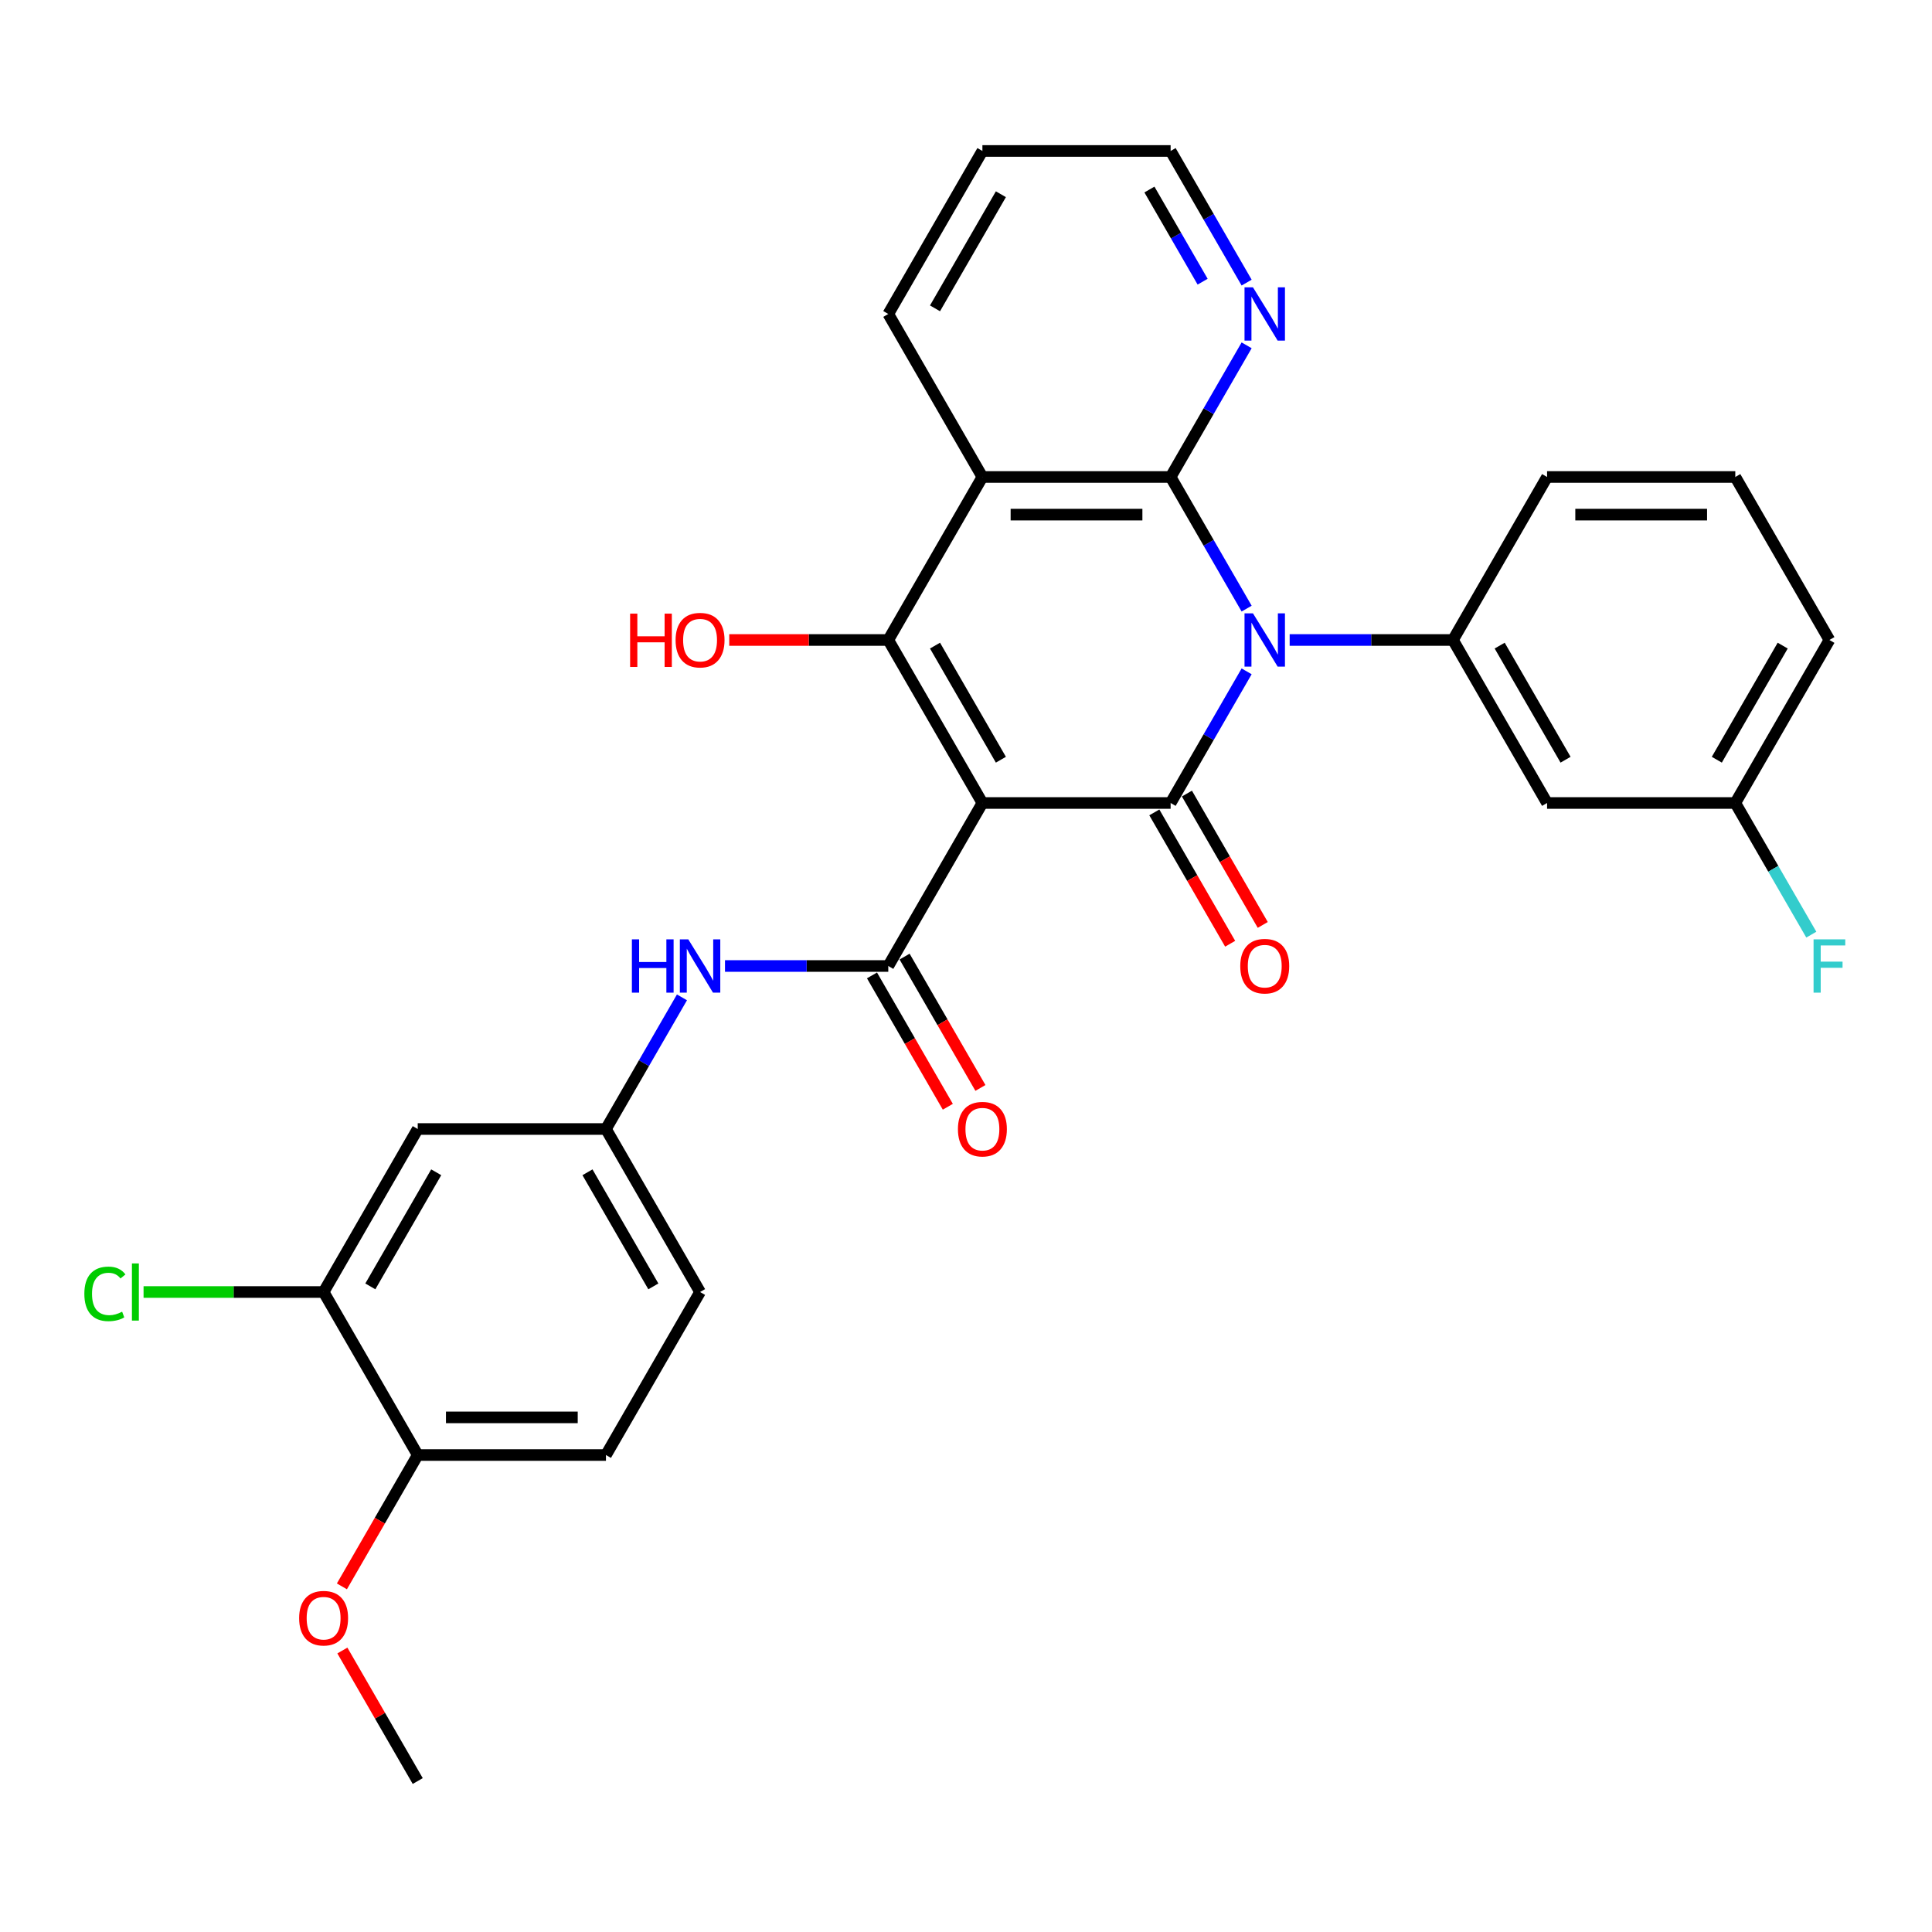 <?xml version='1.0' encoding='iso-8859-1'?>
<svg version='1.1' baseProfile='full'
              xmlns='http://www.w3.org/2000/svg'
                      xmlns:rdkit='http://www.rdkit.org/xml'
                      xmlns:xlink='http://www.w3.org/1999/xlink'
                  xml:space='preserve'
width='1000px' height='1000px' viewBox='0 0 1000 1000'>
<!-- END OF HEADER -->
<rect style='opacity:1.0;fill:#FFFFFF;stroke:none' width='1000' height='1000' x='0' y='0'> </rect>
<path class='bond-1' d='M 508.49,415.628 L 605.914,415.628' style='fill:none;fill-rule:evenodd;stroke:#000000;stroke-width:6px;stroke-linecap:butt;stroke-linejoin:miter;stroke-opacity:1' />
<path class='bond-3' d='M 508.49,415.628 L 459.777,331.256' style='fill:none;fill-rule:evenodd;stroke:#000000;stroke-width:6px;stroke-linecap:butt;stroke-linejoin:miter;stroke-opacity:1' />
<path class='bond-3' d='M 518.057,393.23 L 483.959,334.169' style='fill:none;fill-rule:evenodd;stroke:#000000;stroke-width:6px;stroke-linecap:butt;stroke-linejoin:miter;stroke-opacity:1' />
<path class='bond-5' d='M 508.49,415.628 L 459.777,500' style='fill:none;fill-rule:evenodd;stroke:#000000;stroke-width:6px;stroke-linecap:butt;stroke-linejoin:miter;stroke-opacity:1' />
<path class='bond-0' d='M 645.256,347.487 L 625.585,381.557' style='fill:none;fill-rule:evenodd;stroke:#0000FF;stroke-width:6px;stroke-linecap:butt;stroke-linejoin:miter;stroke-opacity:1' />
<path class='bond-0' d='M 625.585,381.557 L 605.914,415.628' style='fill:none;fill-rule:evenodd;stroke:#000000;stroke-width:6px;stroke-linecap:butt;stroke-linejoin:miter;stroke-opacity:1' />
<path class='bond-6' d='M 667.526,331.256 L 709.788,331.256' style='fill:none;fill-rule:evenodd;stroke:#0000FF;stroke-width:6px;stroke-linecap:butt;stroke-linejoin:miter;stroke-opacity:1' />
<path class='bond-6' d='M 709.788,331.256 L 752.051,331.256' style='fill:none;fill-rule:evenodd;stroke:#000000;stroke-width:6px;stroke-linecap:butt;stroke-linejoin:miter;stroke-opacity:1' />
<path class='bond-30' d='M 645.256,315.025 L 625.585,280.954' style='fill:none;fill-rule:evenodd;stroke:#0000FF;stroke-width:6px;stroke-linecap:butt;stroke-linejoin:miter;stroke-opacity:1' />
<path class='bond-30' d='M 625.585,280.954 L 605.914,246.884' style='fill:none;fill-rule:evenodd;stroke:#000000;stroke-width:6px;stroke-linecap:butt;stroke-linejoin:miter;stroke-opacity:1' />
<path class='bond-11' d='M 597.477,420.499 L 617.103,454.492' style='fill:none;fill-rule:evenodd;stroke:#000000;stroke-width:6px;stroke-linecap:butt;stroke-linejoin:miter;stroke-opacity:1' />
<path class='bond-11' d='M 617.103,454.492 L 636.728,488.484' style='fill:none;fill-rule:evenodd;stroke:#FF0000;stroke-width:6px;stroke-linecap:butt;stroke-linejoin:miter;stroke-opacity:1' />
<path class='bond-11' d='M 614.351,410.757 L 633.977,444.749' style='fill:none;fill-rule:evenodd;stroke:#000000;stroke-width:6px;stroke-linecap:butt;stroke-linejoin:miter;stroke-opacity:1' />
<path class='bond-11' d='M 633.977,444.749 L 653.603,478.742' style='fill:none;fill-rule:evenodd;stroke:#FF0000;stroke-width:6px;stroke-linecap:butt;stroke-linejoin:miter;stroke-opacity:1' />
<path class='bond-2' d='M 605.914,246.884 L 508.49,246.884' style='fill:none;fill-rule:evenodd;stroke:#000000;stroke-width:6px;stroke-linecap:butt;stroke-linejoin:miter;stroke-opacity:1' />
<path class='bond-2' d='M 591.301,266.368 L 523.103,266.368' style='fill:none;fill-rule:evenodd;stroke:#000000;stroke-width:6px;stroke-linecap:butt;stroke-linejoin:miter;stroke-opacity:1' />
<path class='bond-8' d='M 605.914,246.884 L 625.585,212.813' style='fill:none;fill-rule:evenodd;stroke:#000000;stroke-width:6px;stroke-linecap:butt;stroke-linejoin:miter;stroke-opacity:1' />
<path class='bond-8' d='M 625.585,212.813 L 645.256,178.742' style='fill:none;fill-rule:evenodd;stroke:#0000FF;stroke-width:6px;stroke-linecap:butt;stroke-linejoin:miter;stroke-opacity:1' />
<path class='bond-4' d='M 459.777,331.256 L 508.49,246.884' style='fill:none;fill-rule:evenodd;stroke:#000000;stroke-width:6px;stroke-linecap:butt;stroke-linejoin:miter;stroke-opacity:1' />
<path class='bond-16' d='M 459.777,331.256 L 418.615,331.256' style='fill:none;fill-rule:evenodd;stroke:#000000;stroke-width:6px;stroke-linecap:butt;stroke-linejoin:miter;stroke-opacity:1' />
<path class='bond-16' d='M 418.615,331.256 L 377.454,331.256' style='fill:none;fill-rule:evenodd;stroke:#FF0000;stroke-width:6px;stroke-linecap:butt;stroke-linejoin:miter;stroke-opacity:1' />
<path class='bond-20' d='M 508.49,246.884 L 459.777,162.511' style='fill:none;fill-rule:evenodd;stroke:#000000;stroke-width:6px;stroke-linecap:butt;stroke-linejoin:miter;stroke-opacity:1' />
<path class='bond-7' d='M 459.777,500 L 417.515,500' style='fill:none;fill-rule:evenodd;stroke:#000000;stroke-width:6px;stroke-linecap:butt;stroke-linejoin:miter;stroke-opacity:1' />
<path class='bond-7' d='M 417.515,500 L 375.252,500' style='fill:none;fill-rule:evenodd;stroke:#0000FF;stroke-width:6px;stroke-linecap:butt;stroke-linejoin:miter;stroke-opacity:1' />
<path class='bond-13' d='M 451.34,504.871 L 470.966,538.864' style='fill:none;fill-rule:evenodd;stroke:#000000;stroke-width:6px;stroke-linecap:butt;stroke-linejoin:miter;stroke-opacity:1' />
<path class='bond-13' d='M 470.966,538.864 L 490.591,572.857' style='fill:none;fill-rule:evenodd;stroke:#FF0000;stroke-width:6px;stroke-linecap:butt;stroke-linejoin:miter;stroke-opacity:1' />
<path class='bond-13' d='M 468.215,495.129 L 487.84,529.121' style='fill:none;fill-rule:evenodd;stroke:#000000;stroke-width:6px;stroke-linecap:butt;stroke-linejoin:miter;stroke-opacity:1' />
<path class='bond-13' d='M 487.84,529.121 L 507.466,563.114' style='fill:none;fill-rule:evenodd;stroke:#FF0000;stroke-width:6px;stroke-linecap:butt;stroke-linejoin:miter;stroke-opacity:1' />
<path class='bond-9' d='M 752.051,331.256 L 800.763,415.628' style='fill:none;fill-rule:evenodd;stroke:#000000;stroke-width:6px;stroke-linecap:butt;stroke-linejoin:miter;stroke-opacity:1' />
<path class='bond-9' d='M 776.232,334.169 L 810.331,393.23' style='fill:none;fill-rule:evenodd;stroke:#000000;stroke-width:6px;stroke-linecap:butt;stroke-linejoin:miter;stroke-opacity:1' />
<path class='bond-22' d='M 752.051,331.256 L 800.763,246.884' style='fill:none;fill-rule:evenodd;stroke:#000000;stroke-width:6px;stroke-linecap:butt;stroke-linejoin:miter;stroke-opacity:1' />
<path class='bond-14' d='M 352.982,516.231 L 333.311,550.302' style='fill:none;fill-rule:evenodd;stroke:#0000FF;stroke-width:6px;stroke-linecap:butt;stroke-linejoin:miter;stroke-opacity:1' />
<path class='bond-14' d='M 333.311,550.302 L 313.64,584.372' style='fill:none;fill-rule:evenodd;stroke:#000000;stroke-width:6px;stroke-linecap:butt;stroke-linejoin:miter;stroke-opacity:1' />
<path class='bond-31' d='M 645.256,146.28 L 625.585,112.21' style='fill:none;fill-rule:evenodd;stroke:#0000FF;stroke-width:6px;stroke-linecap:butt;stroke-linejoin:miter;stroke-opacity:1' />
<path class='bond-31' d='M 625.585,112.21 L 605.914,78.139' style='fill:none;fill-rule:evenodd;stroke:#000000;stroke-width:6px;stroke-linecap:butt;stroke-linejoin:miter;stroke-opacity:1' />
<path class='bond-31' d='M 622.48,145.802 L 608.71,121.952' style='fill:none;fill-rule:evenodd;stroke:#0000FF;stroke-width:6px;stroke-linecap:butt;stroke-linejoin:miter;stroke-opacity:1' />
<path class='bond-31' d='M 608.71,121.952 L 594.941,98.103' style='fill:none;fill-rule:evenodd;stroke:#000000;stroke-width:6px;stroke-linecap:butt;stroke-linejoin:miter;stroke-opacity:1' />
<path class='bond-18' d='M 800.763,415.628 L 898.188,415.628' style='fill:none;fill-rule:evenodd;stroke:#000000;stroke-width:6px;stroke-linecap:butt;stroke-linejoin:miter;stroke-opacity:1' />
<path class='bond-10' d='M 167.504,668.744 L 216.216,584.372' style='fill:none;fill-rule:evenodd;stroke:#000000;stroke-width:6px;stroke-linecap:butt;stroke-linejoin:miter;stroke-opacity:1' />
<path class='bond-10' d='M 191.685,665.831 L 225.784,606.77' style='fill:none;fill-rule:evenodd;stroke:#000000;stroke-width:6px;stroke-linecap:butt;stroke-linejoin:miter;stroke-opacity:1' />
<path class='bond-19' d='M 167.504,668.744 L 120.905,668.744' style='fill:none;fill-rule:evenodd;stroke:#000000;stroke-width:6px;stroke-linecap:butt;stroke-linejoin:miter;stroke-opacity:1' />
<path class='bond-19' d='M 120.905,668.744 L 74.307,668.744' style='fill:none;fill-rule:evenodd;stroke:#00CC00;stroke-width:6px;stroke-linecap:butt;stroke-linejoin:miter;stroke-opacity:1' />
<path class='bond-32' d='M 167.504,668.744 L 216.216,753.116' style='fill:none;fill-rule:evenodd;stroke:#000000;stroke-width:6px;stroke-linecap:butt;stroke-linejoin:miter;stroke-opacity:1' />
<path class='bond-12' d='M 216.216,584.372 L 313.64,584.372' style='fill:none;fill-rule:evenodd;stroke:#000000;stroke-width:6px;stroke-linecap:butt;stroke-linejoin:miter;stroke-opacity:1' />
<path class='bond-21' d='M 313.64,584.372 L 362.353,668.744' style='fill:none;fill-rule:evenodd;stroke:#000000;stroke-width:6px;stroke-linecap:butt;stroke-linejoin:miter;stroke-opacity:1' />
<path class='bond-21' d='M 304.073,606.77 L 338.172,665.831' style='fill:none;fill-rule:evenodd;stroke:#000000;stroke-width:6px;stroke-linecap:butt;stroke-linejoin:miter;stroke-opacity:1' />
<path class='bond-15' d='M 216.216,753.116 L 313.64,753.116' style='fill:none;fill-rule:evenodd;stroke:#000000;stroke-width:6px;stroke-linecap:butt;stroke-linejoin:miter;stroke-opacity:1' />
<path class='bond-15' d='M 230.83,733.632 L 299.027,733.632' style='fill:none;fill-rule:evenodd;stroke:#000000;stroke-width:6px;stroke-linecap:butt;stroke-linejoin:miter;stroke-opacity:1' />
<path class='bond-24' d='M 216.216,753.116 L 196.59,787.109' style='fill:none;fill-rule:evenodd;stroke:#000000;stroke-width:6px;stroke-linecap:butt;stroke-linejoin:miter;stroke-opacity:1' />
<path class='bond-24' d='M 196.59,787.109 L 176.965,821.102' style='fill:none;fill-rule:evenodd;stroke:#FF0000;stroke-width:6px;stroke-linecap:butt;stroke-linejoin:miter;stroke-opacity:1' />
<path class='bond-17' d='M 313.64,753.116 L 362.353,668.744' style='fill:none;fill-rule:evenodd;stroke:#000000;stroke-width:6px;stroke-linecap:butt;stroke-linejoin:miter;stroke-opacity:1' />
<path class='bond-23' d='M 898.188,415.628 L 917.859,449.698' style='fill:none;fill-rule:evenodd;stroke:#000000;stroke-width:6px;stroke-linecap:butt;stroke-linejoin:miter;stroke-opacity:1' />
<path class='bond-23' d='M 917.859,449.698 L 937.529,483.769' style='fill:none;fill-rule:evenodd;stroke:#33CCCC;stroke-width:6px;stroke-linecap:butt;stroke-linejoin:miter;stroke-opacity:1' />
<path class='bond-33' d='M 898.188,415.628 L 946.9,331.256' style='fill:none;fill-rule:evenodd;stroke:#000000;stroke-width:6px;stroke-linecap:butt;stroke-linejoin:miter;stroke-opacity:1' />
<path class='bond-33' d='M 888.62,393.23 L 922.719,334.169' style='fill:none;fill-rule:evenodd;stroke:#000000;stroke-width:6px;stroke-linecap:butt;stroke-linejoin:miter;stroke-opacity:1' />
<path class='bond-29' d='M 459.777,162.511 L 508.49,78.139' style='fill:none;fill-rule:evenodd;stroke:#000000;stroke-width:6px;stroke-linecap:butt;stroke-linejoin:miter;stroke-opacity:1' />
<path class='bond-29' d='M 483.959,159.598 L 518.057,100.537' style='fill:none;fill-rule:evenodd;stroke:#000000;stroke-width:6px;stroke-linecap:butt;stroke-linejoin:miter;stroke-opacity:1' />
<path class='bond-25' d='M 800.763,246.884 L 898.188,246.884' style='fill:none;fill-rule:evenodd;stroke:#000000;stroke-width:6px;stroke-linecap:butt;stroke-linejoin:miter;stroke-opacity:1' />
<path class='bond-25' d='M 815.377,266.368 L 883.574,266.368' style='fill:none;fill-rule:evenodd;stroke:#000000;stroke-width:6px;stroke-linecap:butt;stroke-linejoin:miter;stroke-opacity:1' />
<path class='bond-28' d='M 177.212,854.304 L 196.714,888.082' style='fill:none;fill-rule:evenodd;stroke:#FF0000;stroke-width:6px;stroke-linecap:butt;stroke-linejoin:miter;stroke-opacity:1' />
<path class='bond-28' d='M 196.714,888.082 L 216.216,921.861' style='fill:none;fill-rule:evenodd;stroke:#000000;stroke-width:6px;stroke-linecap:butt;stroke-linejoin:miter;stroke-opacity:1' />
<path class='bond-27' d='M 898.188,246.884 L 946.9,331.256' style='fill:none;fill-rule:evenodd;stroke:#000000;stroke-width:6px;stroke-linecap:butt;stroke-linejoin:miter;stroke-opacity:1' />
<path class='bond-26' d='M 605.914,78.139 L 508.49,78.139' style='fill:none;fill-rule:evenodd;stroke:#000000;stroke-width:6px;stroke-linecap:butt;stroke-linejoin:miter;stroke-opacity:1' />
<path  class='atom-1' d='M 648.528 317.46
L 657.569 332.074
Q 658.465 333.516, 659.907 336.127
Q 661.349 338.738, 661.427 338.894
L 661.427 317.46
L 665.09 317.46
L 665.09 345.051
L 661.31 345.051
L 651.606 329.073
Q 650.476 327.203, 649.268 325.059
Q 648.099 322.916, 647.748 322.254
L 647.748 345.051
L 644.163 345.051
L 644.163 317.46
L 648.528 317.46
' fill='#0000FF'/>
<path  class='atom-8' d='M 327.066 486.205
L 330.807 486.205
L 330.807 497.935
L 344.914 497.935
L 344.914 486.205
L 348.655 486.205
L 348.655 513.795
L 344.914 513.795
L 344.914 501.052
L 330.807 501.052
L 330.807 513.795
L 327.066 513.795
L 327.066 486.205
' fill='#0000FF'/>
<path  class='atom-8' d='M 356.254 486.205
L 365.295 500.818
Q 366.191 502.26, 367.633 504.871
Q 369.075 507.482, 369.153 507.638
L 369.153 486.205
L 372.816 486.205
L 372.816 513.795
L 369.036 513.795
L 359.333 497.818
Q 358.202 495.947, 356.994 493.804
Q 355.825 491.66, 355.475 490.998
L 355.475 513.795
L 351.889 513.795
L 351.889 486.205
L 356.254 486.205
' fill='#0000FF'/>
<path  class='atom-9' d='M 648.528 148.716
L 657.569 163.33
Q 658.465 164.772, 659.907 167.383
Q 661.349 169.994, 661.427 170.149
L 661.427 148.716
L 665.09 148.716
L 665.09 176.307
L 661.31 176.307
L 651.606 160.329
Q 650.476 158.459, 649.268 156.315
Q 648.099 154.172, 647.748 153.509
L 647.748 176.307
L 644.163 176.307
L 644.163 148.716
L 648.528 148.716
' fill='#0000FF'/>
<path  class='atom-12' d='M 641.961 500.078
Q 641.961 493.453, 645.235 489.751
Q 648.508 486.049, 654.627 486.049
Q 660.745 486.049, 664.018 489.751
Q 667.292 493.453, 667.292 500.078
Q 667.292 506.781, 663.979 510.6
Q 660.667 514.38, 654.627 514.38
Q 648.547 514.38, 645.235 510.6
Q 641.961 506.82, 641.961 500.078
M 654.627 511.262
Q 658.835 511.262, 661.095 508.456
Q 663.395 505.612, 663.395 500.078
Q 663.395 494.661, 661.095 491.933
Q 658.835 489.166, 654.627 489.166
Q 650.418 489.166, 648.119 491.894
Q 645.858 494.622, 645.858 500.078
Q 645.858 505.651, 648.119 508.456
Q 650.418 511.262, 654.627 511.262
' fill='#FF0000'/>
<path  class='atom-14' d='M 495.824 584.45
Q 495.824 577.825, 499.098 574.123
Q 502.371 570.421, 508.49 570.421
Q 514.608 570.421, 517.881 574.123
Q 521.155 577.825, 521.155 584.45
Q 521.155 591.153, 517.842 594.972
Q 514.53 598.752, 508.49 598.752
Q 502.41 598.752, 499.098 594.972
Q 495.824 591.192, 495.824 584.45
M 508.49 595.634
Q 512.698 595.634, 514.959 592.829
Q 517.258 589.984, 517.258 584.45
Q 517.258 579.033, 514.959 576.305
Q 512.698 573.539, 508.49 573.539
Q 504.281 573.539, 501.982 576.266
Q 499.721 578.994, 499.721 584.45
Q 499.721 590.023, 501.982 592.829
Q 504.281 595.634, 508.49 595.634
' fill='#FF0000'/>
<path  class='atom-17' d='M 326.15 317.616
L 329.891 317.616
L 329.891 329.346
L 343.998 329.346
L 343.998 317.616
L 347.739 317.616
L 347.739 345.207
L 343.998 345.207
L 343.998 332.464
L 329.891 332.464
L 329.891 345.207
L 326.15 345.207
L 326.15 317.616
' fill='#FF0000'/>
<path  class='atom-17' d='M 349.688 331.334
Q 349.688 324.709, 352.961 321.007
Q 356.235 317.304, 362.353 317.304
Q 368.471 317.304, 371.745 321.007
Q 375.018 324.709, 375.018 331.334
Q 375.018 338.036, 371.706 341.855
Q 368.393 345.636, 362.353 345.636
Q 356.273 345.636, 352.961 341.855
Q 349.688 338.075, 349.688 331.334
M 362.353 342.518
Q 366.562 342.518, 368.822 339.712
Q 371.121 336.867, 371.121 331.334
Q 371.121 325.917, 368.822 323.189
Q 366.562 320.422, 362.353 320.422
Q 358.144 320.422, 355.845 323.15
Q 353.585 325.878, 353.585 331.334
Q 353.585 336.906, 355.845 339.712
Q 358.144 342.518, 362.353 342.518
' fill='#FF0000'/>
<path  class='atom-20' d='M 43.657 669.699
Q 43.657 662.84, 46.853 659.255
Q 50.087 655.631, 56.206 655.631
Q 61.895 655.631, 64.935 659.645
L 62.363 661.749
Q 60.142 658.826, 56.206 658.826
Q 52.036 658.826, 49.815 661.632
Q 47.632 664.399, 47.632 669.699
Q 47.632 675.155, 49.893 677.961
Q 52.192 680.767, 56.635 680.767
Q 59.674 680.767, 63.22 678.935
L 64.311 681.858
Q 62.87 682.793, 60.687 683.339
Q 58.505 683.884, 56.089 683.884
Q 50.087 683.884, 46.853 680.221
Q 43.657 676.558, 43.657 669.699
' fill='#00CC00'/>
<path  class='atom-20' d='M 68.286 653.955
L 71.872 653.955
L 71.872 683.533
L 68.286 683.533
L 68.286 653.955
' fill='#00CC00'/>
<path  class='atom-24' d='M 938.697 486.205
L 955.103 486.205
L 955.103 489.361
L 942.399 489.361
L 942.399 497.74
L 953.7 497.74
L 953.7 500.935
L 942.399 500.935
L 942.399 513.795
L 938.697 513.795
L 938.697 486.205
' fill='#33CCCC'/>
<path  class='atom-25' d='M 154.838 837.567
Q 154.838 830.942, 158.112 827.24
Q 161.385 823.537, 167.504 823.537
Q 173.622 823.537, 176.895 827.24
Q 180.169 830.942, 180.169 837.567
Q 180.169 844.269, 176.856 848.088
Q 173.544 851.868, 167.504 851.868
Q 161.424 851.868, 158.112 848.088
Q 154.838 844.308, 154.838 837.567
M 167.504 848.751
Q 171.712 848.751, 173.973 845.945
Q 176.272 843.1, 176.272 837.567
Q 176.272 832.15, 173.973 829.422
Q 171.712 826.655, 167.504 826.655
Q 163.295 826.655, 160.996 829.383
Q 158.735 832.111, 158.735 837.567
Q 158.735 843.139, 160.996 845.945
Q 163.295 848.751, 167.504 848.751
' fill='#FF0000'/>
</svg>
